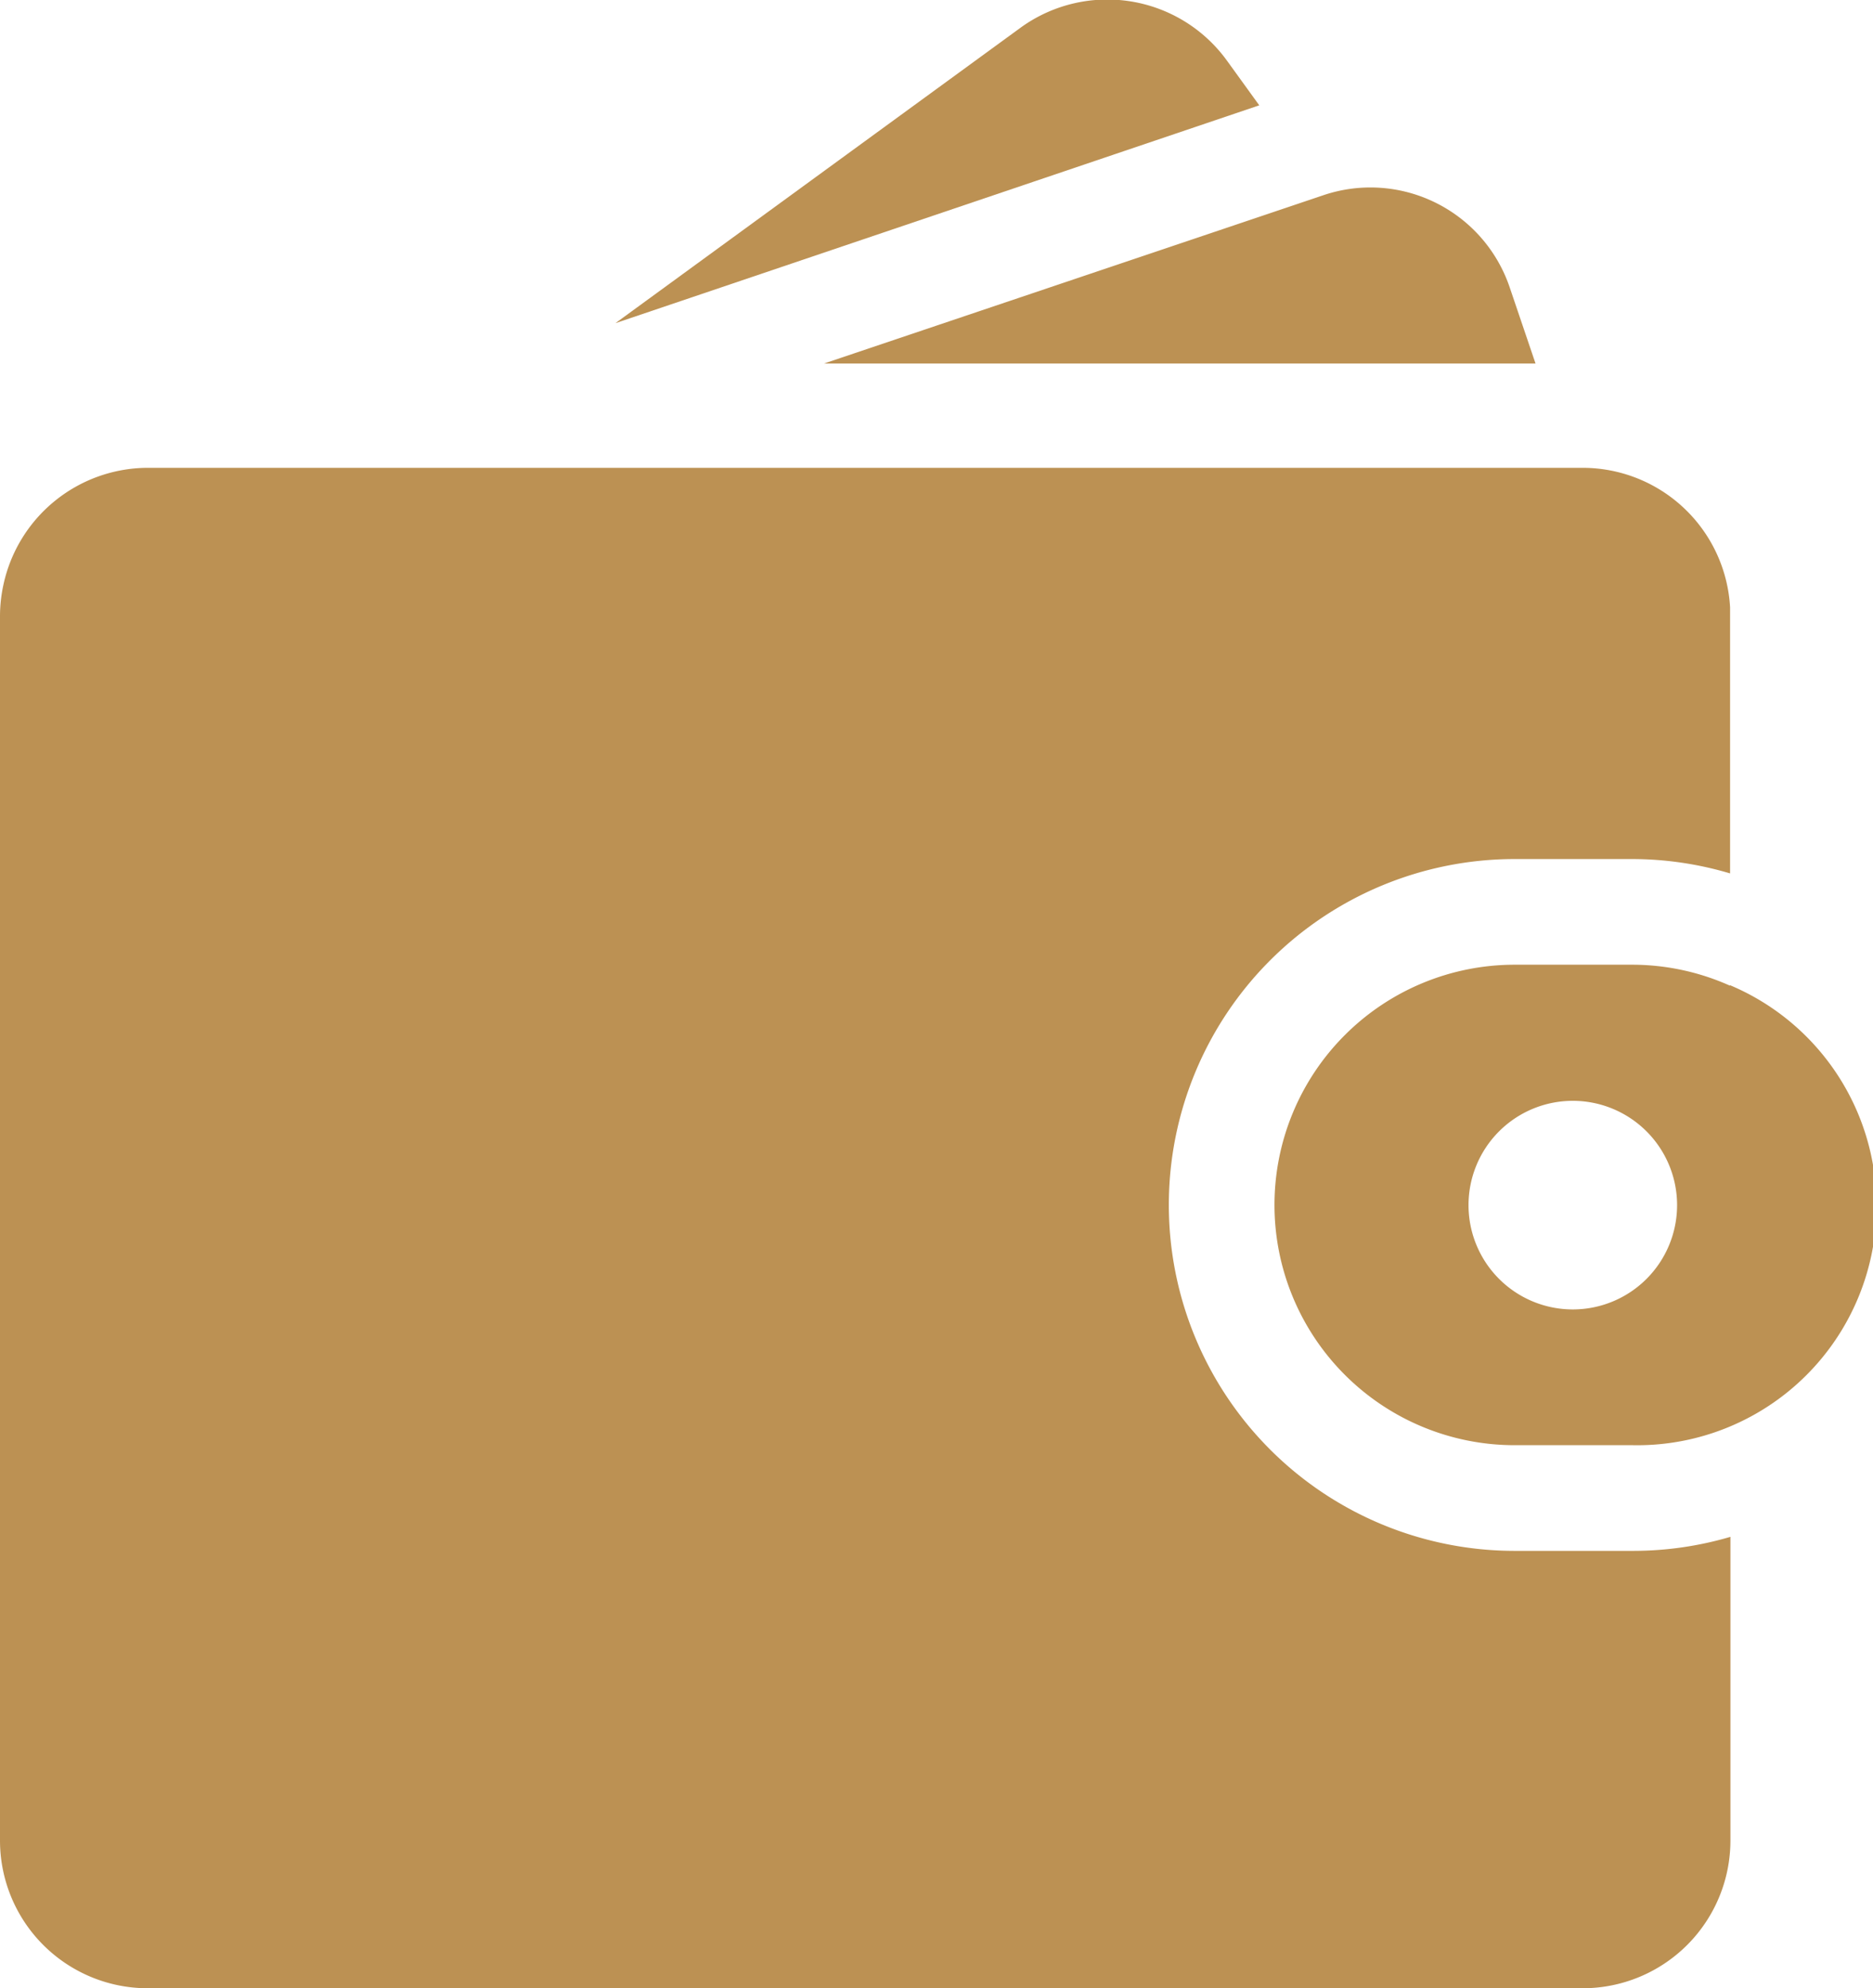 <svg viewBox="0 0 54.78 58.14" xmlns="http://www.w3.org/2000/svg"><g fill="#bc9153"><path d="m35.89 1.78a4.32 4.32 0 0 0 -6-1l-11.89 8.67 18.83-6.37z"/><path d="m44.16 8.42a4.3 4.3 0 0 0 -5.43-2.72l-14.63 4.93h20.81z"/><path d="m44.3 45.35a10.11 10.11 0 0 1 0-20.23h3.45a10.08 10.08 0 0 1 2.85.42v-7.54c0-.08 0-.16 0-.24a4.32 4.32 0 0 0 -4.31-4.08h-42a4.33 4.33 0 0 0 -4.19 3.42 4.36 4.36 0 0 0 -.1.9v35.82a4.32 4.32 0 0 0 4.29 4.32h42a4.32 4.32 0 0 0 4.32-4.32v-8.88a10.08 10.08 0 0 1 -2.85.41z"/><path d="m50.59 28.82a7 7 0 0 0 -2.85-.61h-3.44a7 7 0 1 0 0 14.05h3.45a7 7 0 0 0 2.85-13.45zm-4.59 9.47a3.05 3.05 0 1 1 3.05-3.05 3.05 3.05 0 0 1 -3.05 3.05z"/></g></svg>
